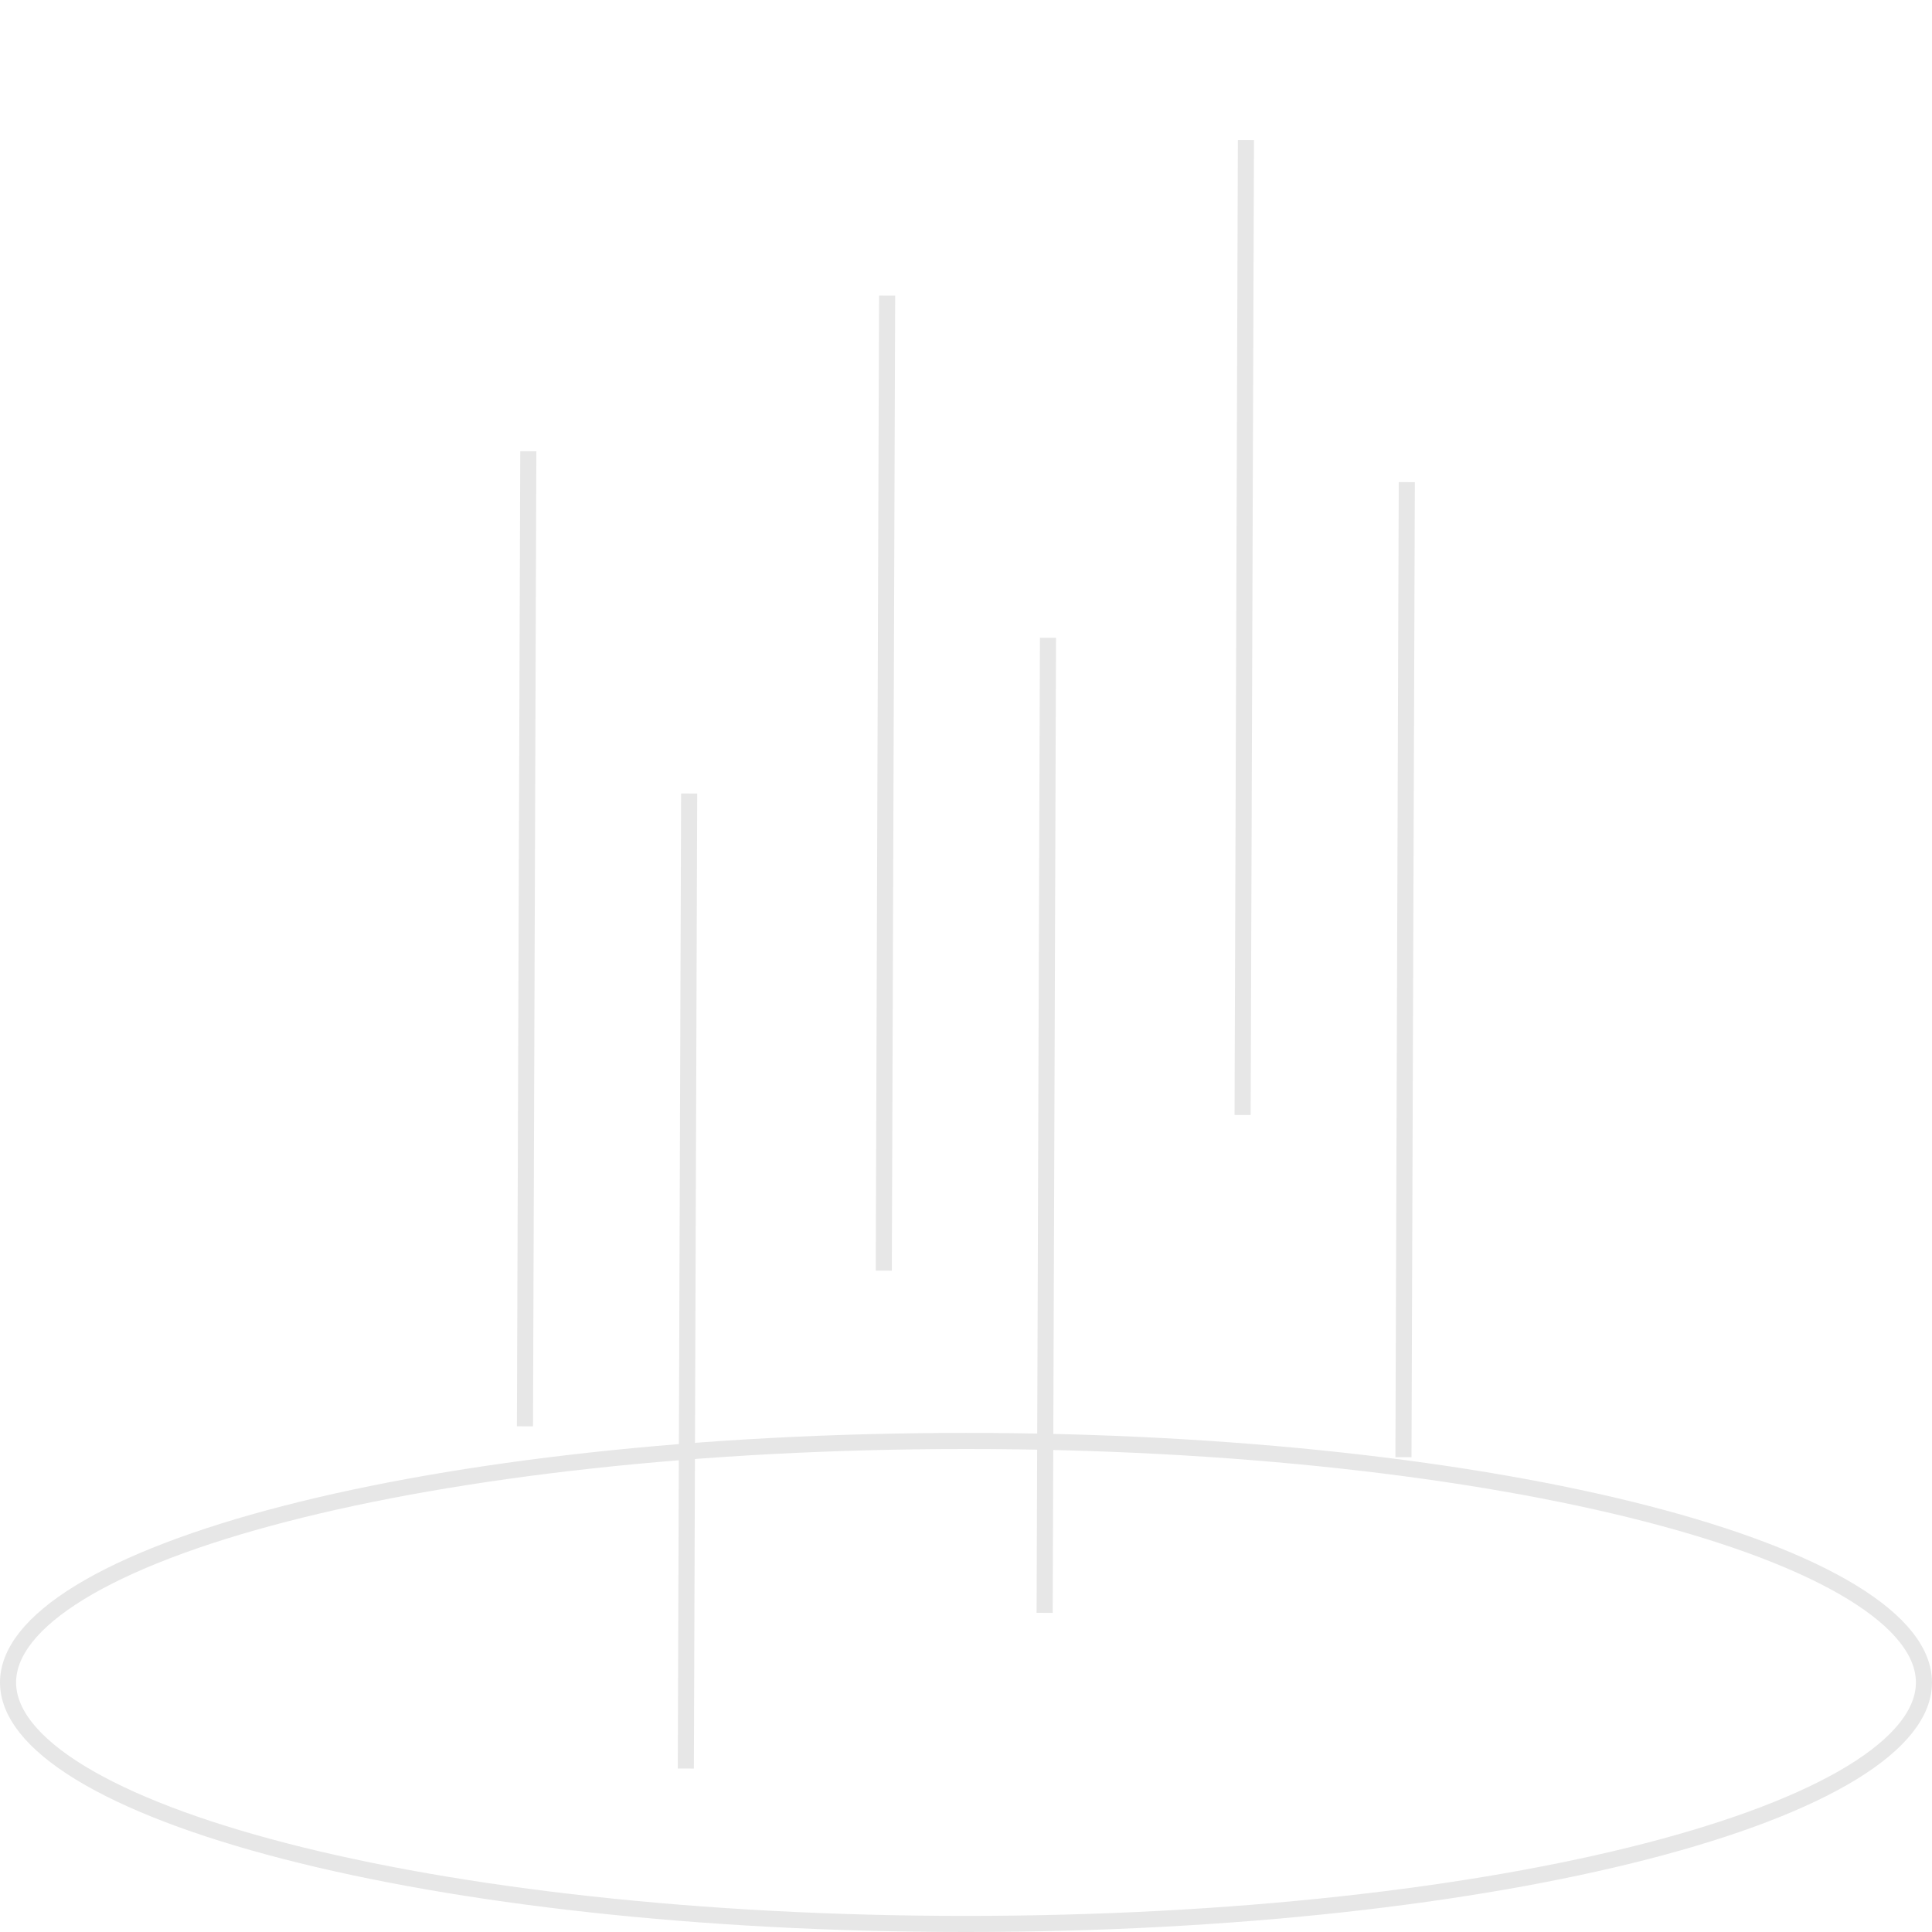 <?xml version="1.0" encoding="UTF-8"?> <svg xmlns="http://www.w3.org/2000/svg" width="120" height="120" viewBox="0 0 120 120" fill="none"> <path d="M87.379 29.947L87.171 90.509M55.101 18.361L54.893 78.922M77.387 8.692L77.18 69.254M42.805 49.285L42.598 109.847M65.092 39.616L64.885 100.178M32.814 28.03L32.606 88.591" stroke="#E7E7E7" stroke-dasharray="80 80"></path> <path d="M119.5 104.5C119.5 106.362 118.029 108.271 115.024 110.107C112.048 111.924 107.708 113.579 102.301 114.976C91.495 117.768 76.539 119.5 60 119.5C43.461 119.5 28.505 117.768 17.699 114.976C12.292 113.579 7.952 111.924 4.976 110.107C1.971 108.271 0.5 106.362 0.5 104.5C0.5 102.638 1.971 100.729 4.976 98.893C7.952 97.076 12.292 95.421 17.699 94.024C28.505 91.232 43.461 89.5 60 89.5C76.539 89.5 91.495 91.232 102.301 94.024C107.708 95.421 112.048 97.076 115.024 98.893C118.029 100.729 119.5 102.638 119.5 104.5Z" stroke="#E7E7E7"></path> </svg> 